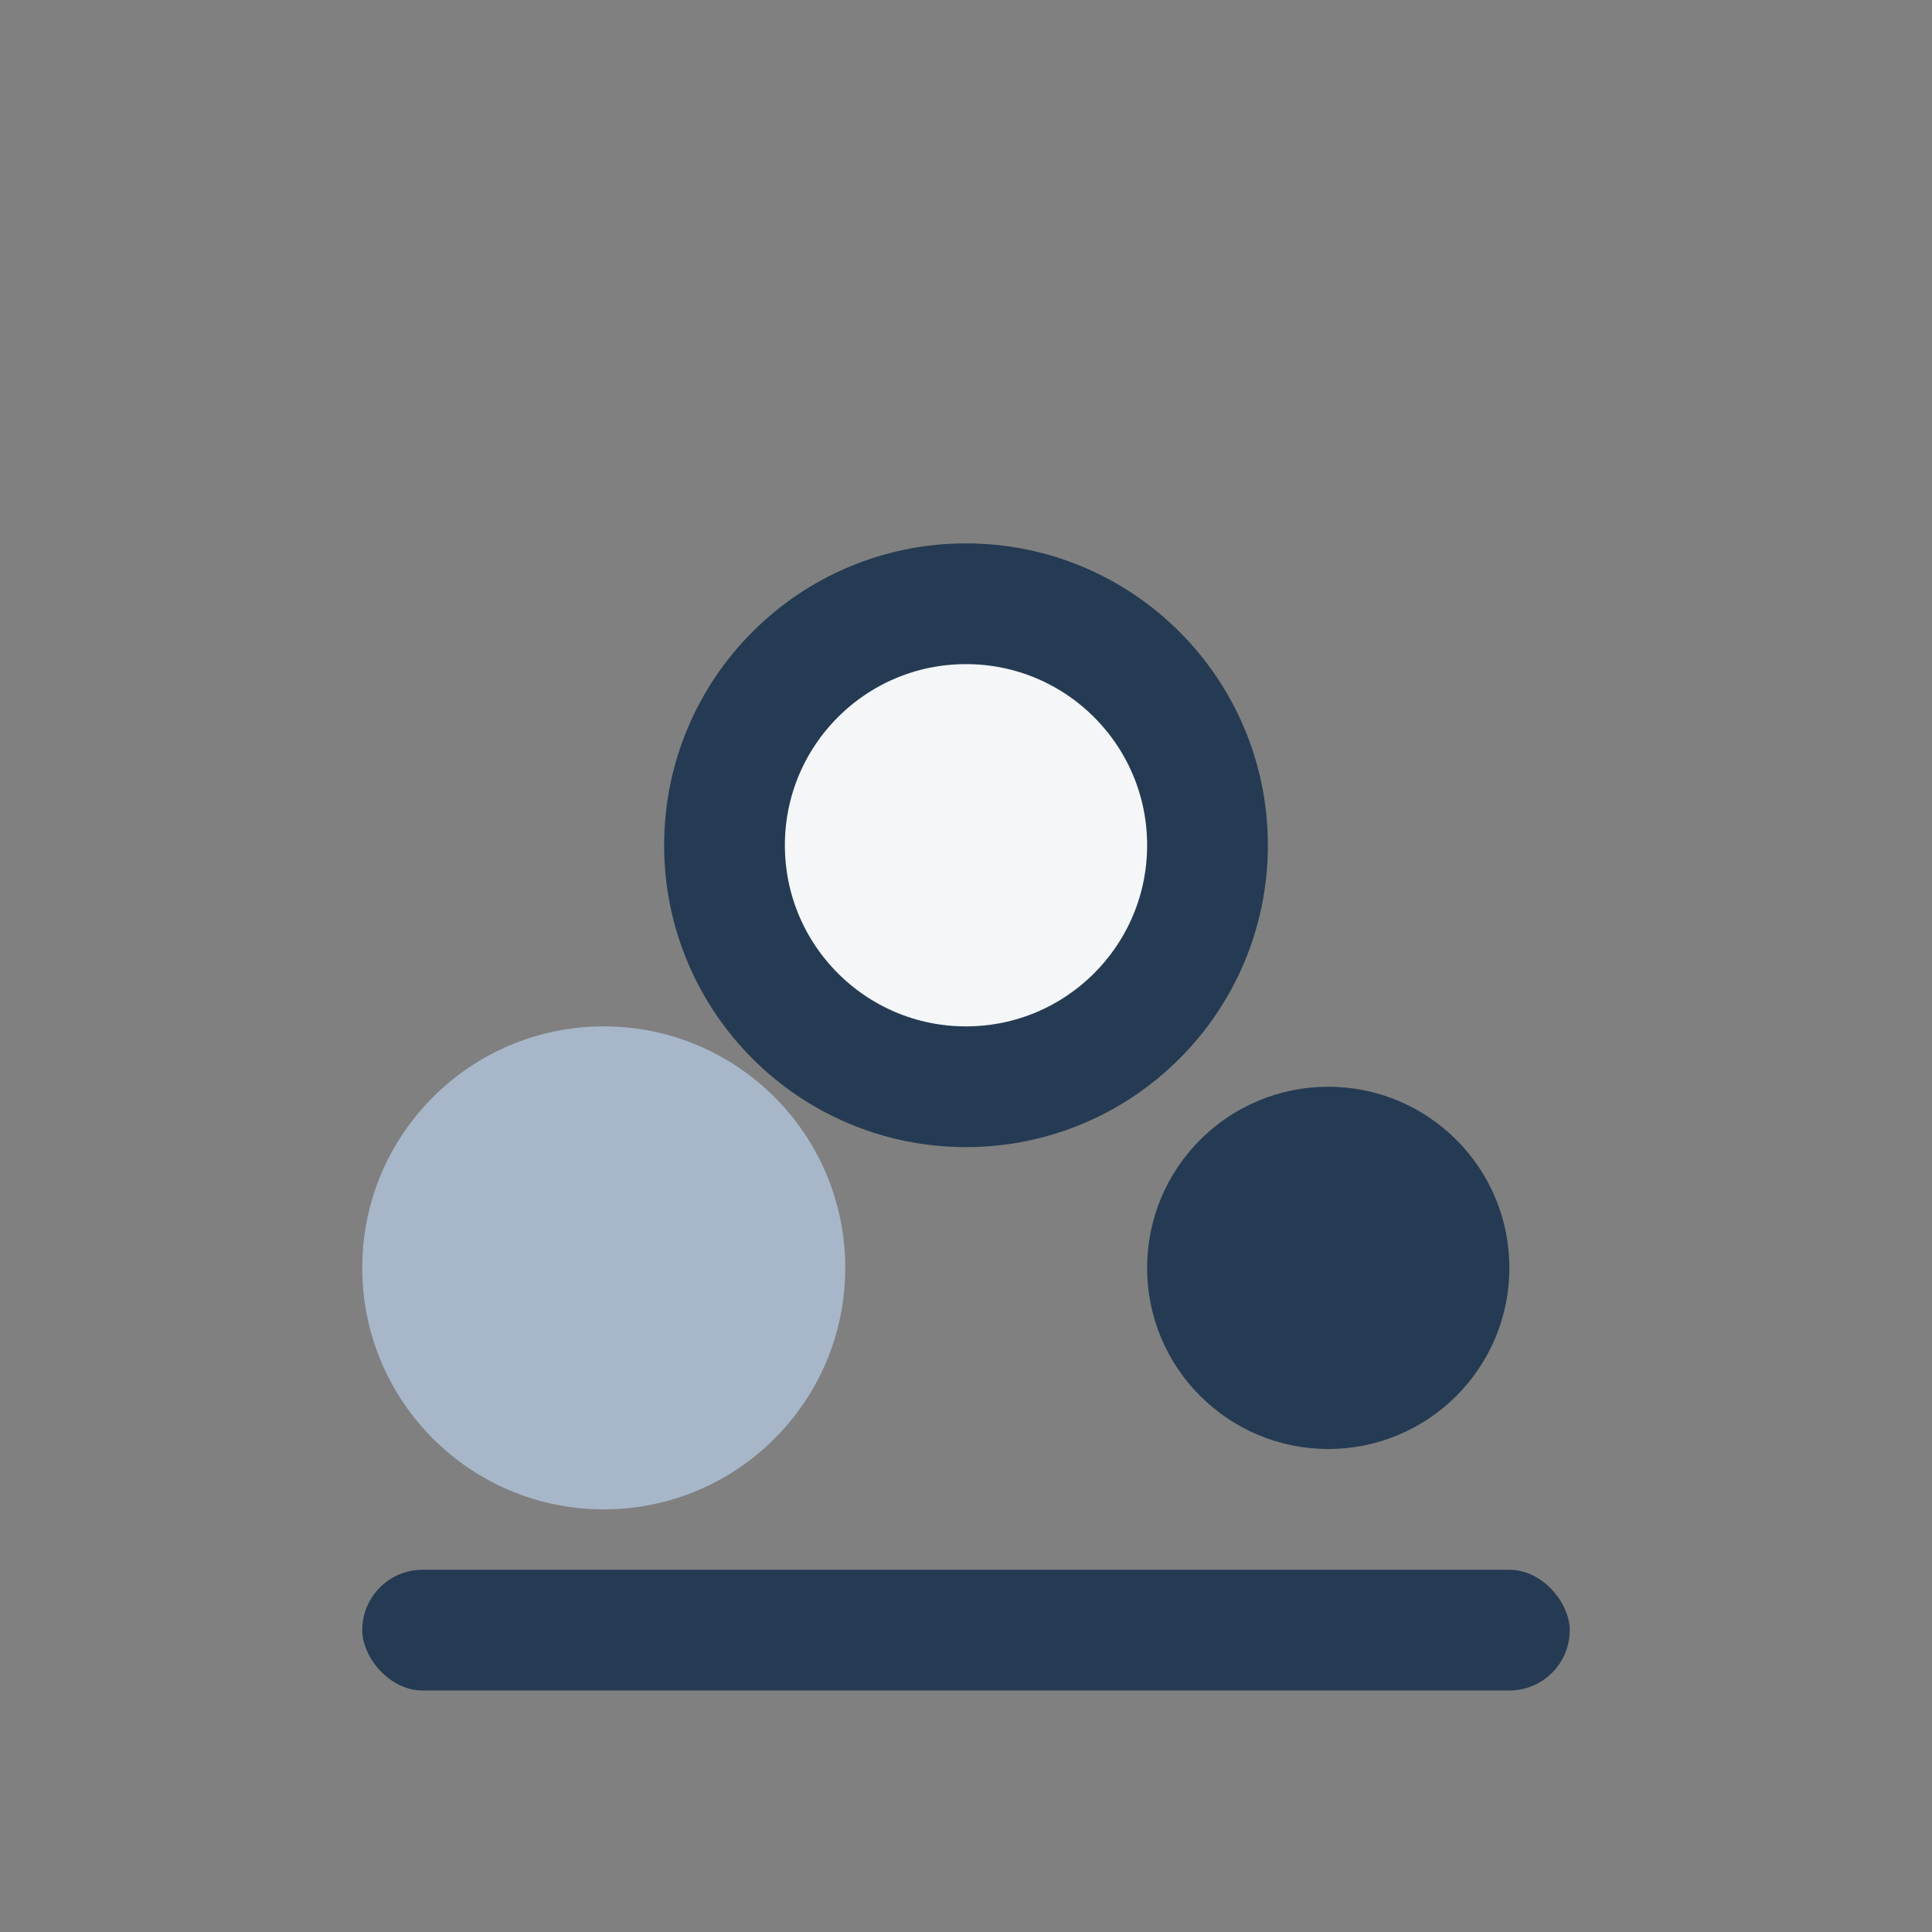 <?xml version="1.0" encoding="UTF-8"?>
<svg xmlns="http://www.w3.org/2000/svg" width="32" height="32" viewBox="0 0 32 32"><rect x="0" y="0" width="32" height="32" fill="#808080" stroke="none"/><circle cx="10" cy="21" r="4" fill="#A7B7C9"/><circle cx="22" cy="21" r="3" fill="#253B53"/><circle cx="16" cy="14" r="4" fill="#F4F6F8" stroke="#253B53" stroke-width="2"/><rect x="6" y="26" width="20" height="2" rx="1" fill="#253B53"/></svg>